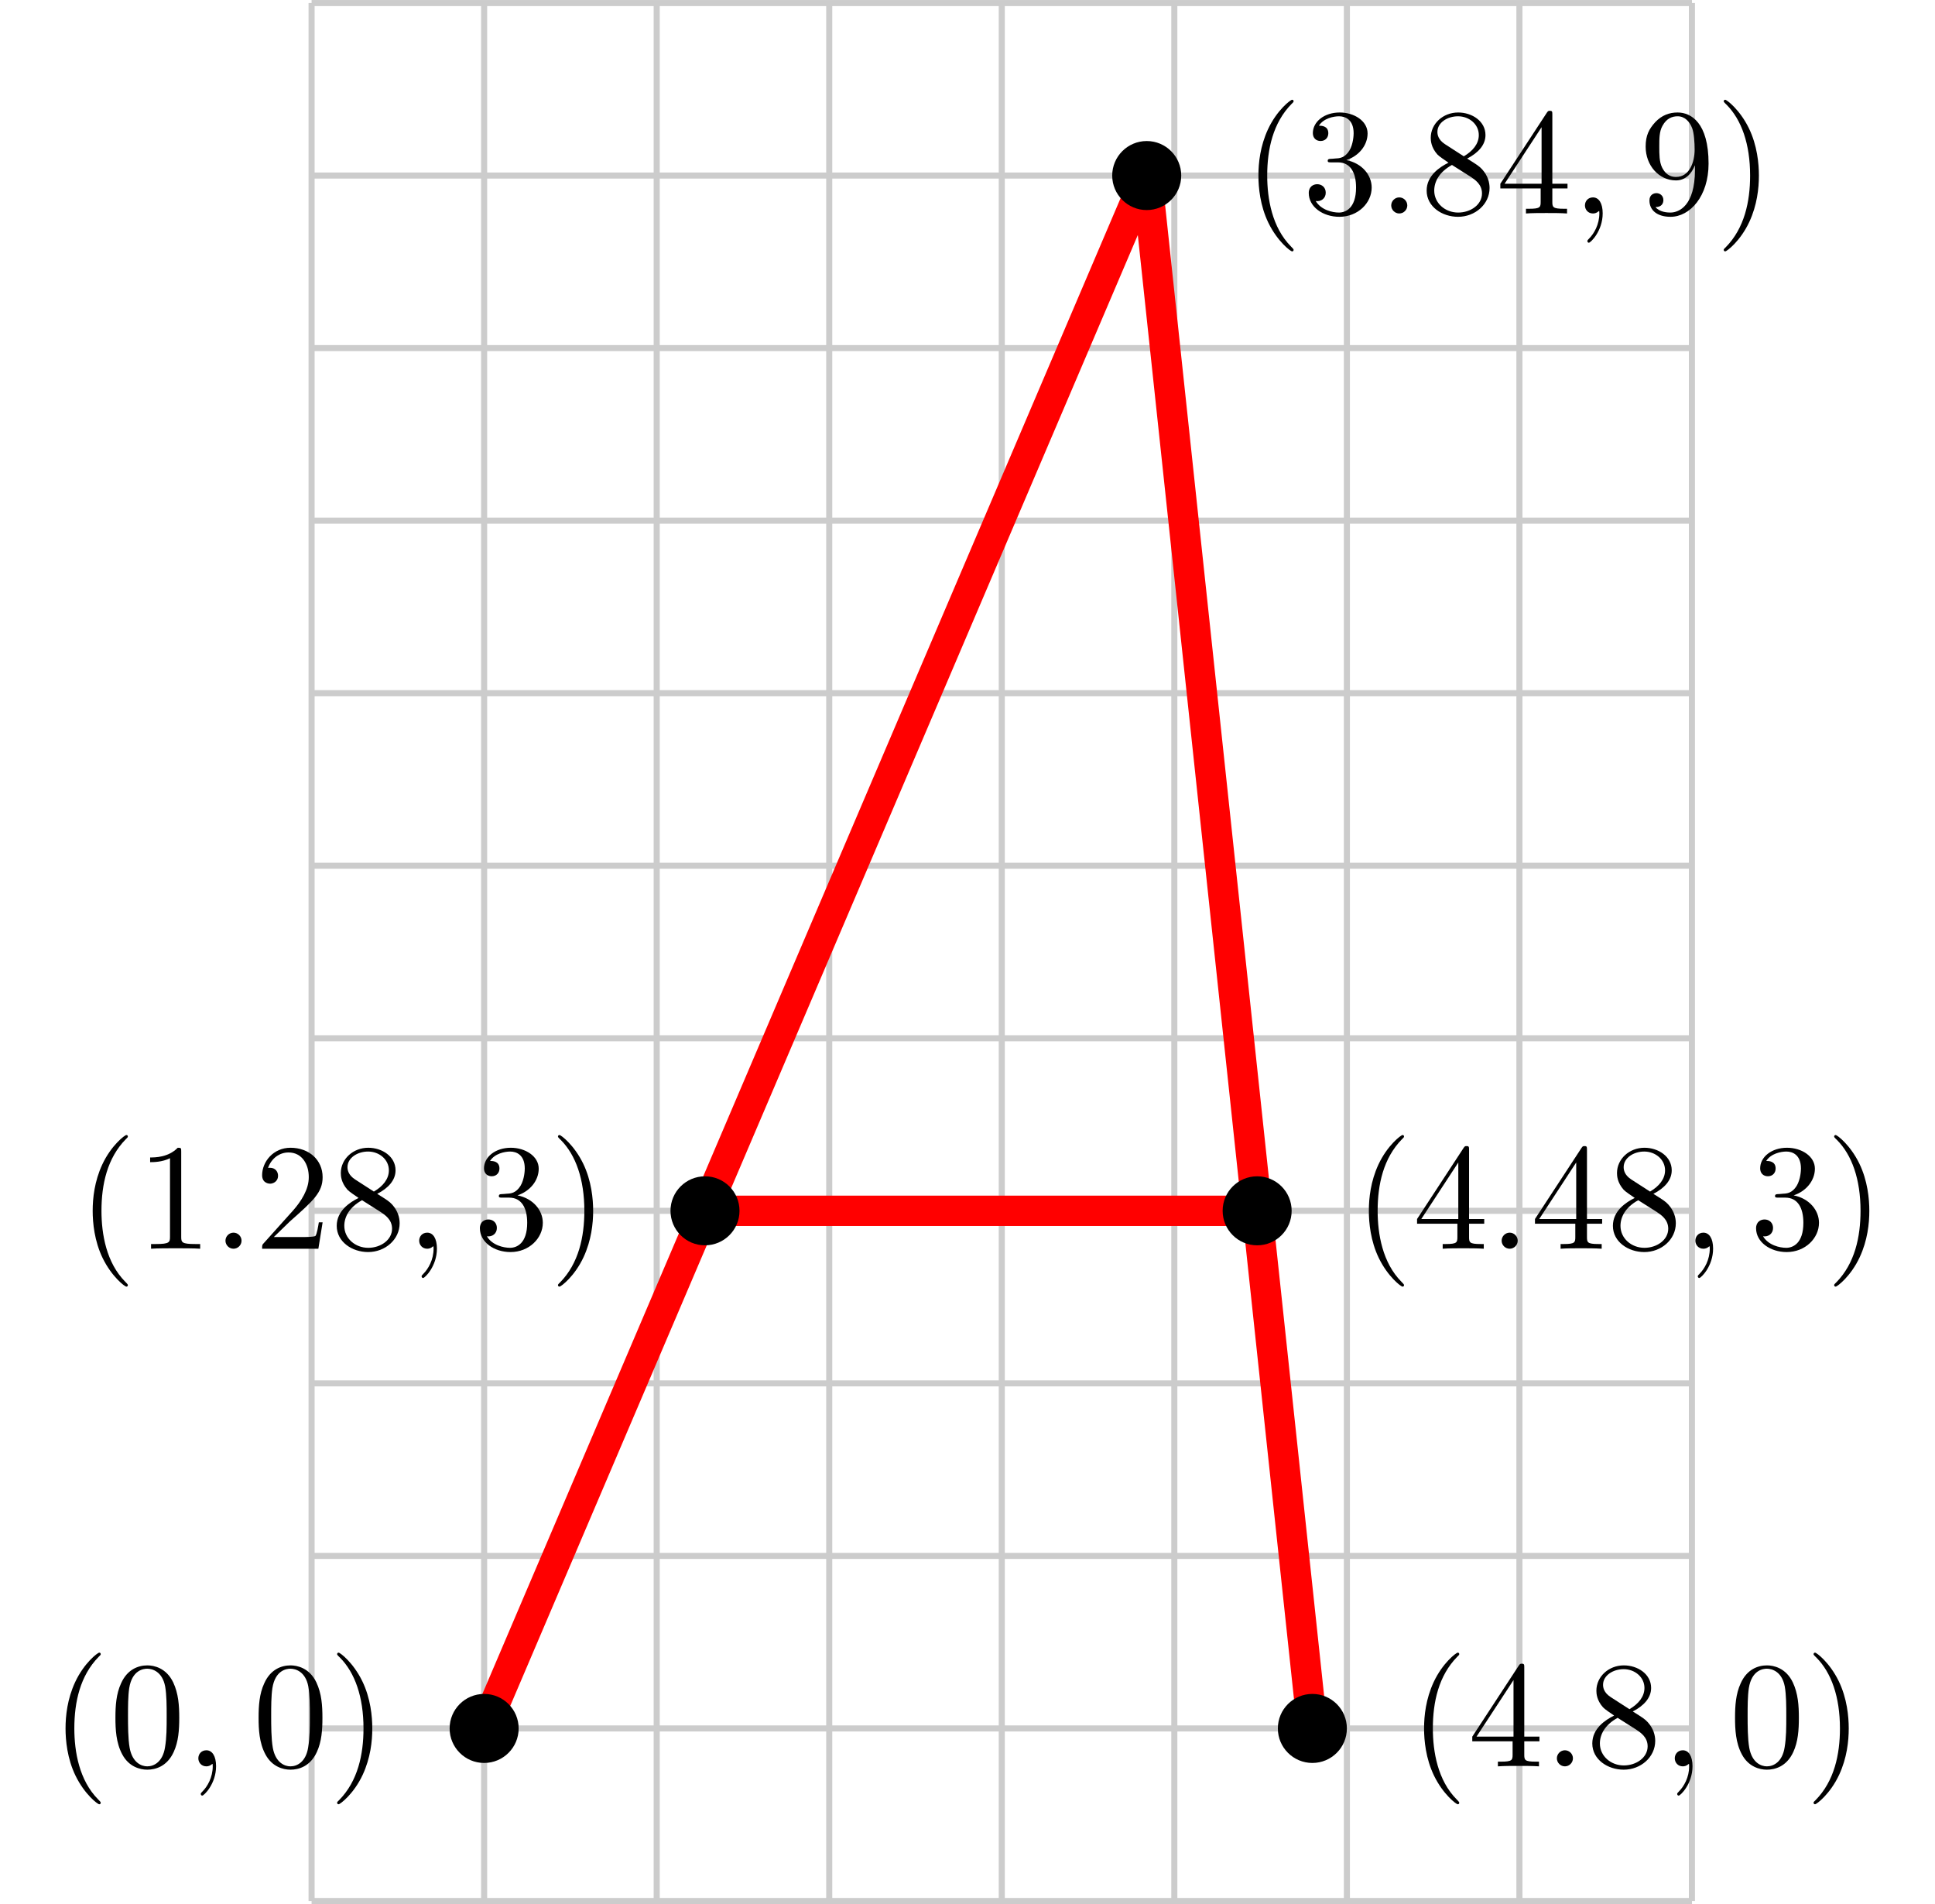 <?xml version="1.0" encoding="UTF-8" standalone="no"?>
<!DOCTYPE svg PUBLIC "-//W3C//DTD SVG 1.1//EN" "http://www.w3.org/Graphics/SVG/1.1/DTD/svg11.dtd">
<svg xmlns="http://www.w3.org/2000/svg" xmlns:xlink="http://www.w3.org/1999/xlink" version="1.1" width="127.154pt" height="125.121pt" viewBox="0 0 127.154 125.121">
<g enable-background="new">
<path transform="matrix(1,0,0,-1,31.814,113.583)" stroke-width=".399" stroke-linecap="butt" stroke-miterlimit="10" stroke-linejoin="miter" fill="none" stroke="#cccccc" d="M -11.339 -11.339 L 79.37 -11.339 M -11.339 0 L 79.37 0 M -11.339 11.339 L 79.37 11.339 M -11.339 22.677 L 79.37 22.677 M -11.339 34.016 L 79.37 34.016 M -11.339 45.354 L 79.37 45.354 M -11.339 56.693 L 79.37 56.693 M -11.339 68.031 L 79.37 68.031 M -11.339 79.37 L 79.37 79.37 M -11.339 90.708 L 79.37 90.708 M -11.339 102.047 L 79.37 102.047 M -11.339 113.382 L 79.37 113.382 M -11.339 -11.339 L -11.339 113.385 M 0 -11.339 L 0 113.385 M 11.339 -11.339 L 11.339 113.385 M 22.677 -11.339 L 22.677 113.385 M 34.016 -11.339 L 34.016 113.385 M 45.354 -11.339 L 45.354 113.385 M 56.693 -11.339 L 56.693 113.385 M 68.031 -11.339 L 68.031 113.385 M 79.366 -11.339 L 79.366 113.385 M 79.37 113.385 "/>
<path transform="matrix(1,0,0,-1,31.814,113.583)" stroke-width="1.993" stroke-linecap="butt" stroke-miterlimit="10" stroke-linejoin="miter" fill="none" stroke="#ff0000" d="M 0 0 L 43.54 102.047 "/>
<path transform="matrix(1,0,0,-1,31.814,113.583)" stroke-width="1.993" stroke-linecap="butt" stroke-miterlimit="10" stroke-linejoin="miter" fill="none" stroke="#ff0000" d="M 54.425 0 L 43.54 102.047 "/>
<path transform="matrix(1,0,0,-1,31.814,113.583)" stroke-width="1.993" stroke-linecap="butt" stroke-miterlimit="10" stroke-linejoin="miter" fill="none" stroke="#ff0000" d="M 50.797 34.016 L 14.513 34.016 "/>
<path transform="matrix(1,0,0,-1,31.814,113.583)" d="M 2.268 0 C 2.268 1.252 1.252 2.268 0 2.268 C -1.252 2.268 -2.268 1.252 -2.268 0 C -2.268 -1.252 -1.252 -2.268 0 -2.268 C 1.252 -2.268 2.268 -1.252 2.268 0 Z M 0 0 "/>
<symbol id="font_0_1">
<path d="M .232 .01 C .232 .013 .232 .015 .215 .032 C .09 .158 .058 .347 .058 .5 C .058 .674 .096 .848 .219 .973 C .232 .985 .232 .987 .232 .99 C .232 .997 .228 1 .222 1 C .212 1 .122 .932 .063 .805 C .012 .695 0 .584 0 .5 C 0 .422 .011 .301 .066 .188 C .126 .065 .212 0 .222 0 C .228 0 .232 .003 .232 .01 Z "/>
</symbol>
<symbol id="font_0_3">
<path d="M .421 .342 C .421 .422 .416 .502 .381 .576 C .335 .672 .253 .688 .211 .688 C .151 .688 .078 .662 .037 .569 C .005 .5 0 .422 0 .342 C 0 .267 .004 .177 .045 .101 C .088 .02 .161 0 .21 0 C .264 0 .34 .021 .384 .116 C .416 .185 .421 .263 .421 .342 M .21 .022 C .171 .022 .112 .047 .094 .143 C .083 .203 .083 .295 .083 .354 C .083 .418 .083 .484 .091 .538 C .11 .657 .185 .666 .21 .666 C .243 .666 .309 .648 .328 .549 C .338 .493 .338 .417 .338 .354 C .338 .279 .338 .211 .327 .147 C .312 .052 .255 .022 .21 .022 Z "/>
</symbol>
<use xlink:href="#font_0_1" transform="matrix(9.963,0,0,-9.963,4.307,118.565)"/>
<use xlink:href="#font_0_3" transform="matrix(9.963,0,0,-9.963,7.585,116.293)"/>
<symbol id="font_1_2">
<path d="M .117 .194 C .117 .26 .092 .299 .053 .299 C .02 .299 0 .274 0 .246 C 0 .219 .02 .193 .053 .193 C .065 .193 .078 .197 .088 .206 C .091 .208 .092 .209 .093 .209 C .094 .209 .095 .208 .095 .194 C .095 .12 .06 .06 .027 .027 C .016 .016 .016 .014 .016 .011 C .016 .004 .021 0 .026 0 C .037 0 .117 .077 .117 .194 Z "/>
</symbol>
<use xlink:href="#font_1_2" transform="matrix(9.963,0,0,-9.963,13.033,117.997)"/>
<symbol id="font_0_2">
<path d="M .232 .5 C .232 .578 .221 .699 .166 .812 C .106 .935 .02 1 .01 1 C .004 1 0 .996 0 .99 C 0 .987 0 .985 .019 .967 C .117 .868 .174 .709 .174 .5 C .174 .329 .137 .153 .013 .027 C 0 .015 0 .013 0 .01 C 0 .004 .004 0 .01 0 C .02 0 .11 .068 .169 .195 C .22 .305 .232 .416 .232 .5 Z "/>
</symbol>
<use xlink:href="#font_0_3" transform="matrix(9.963,0,0,-9.963,16.993,116.293)"/>
<use xlink:href="#font_0_2" transform="matrix(9.963,0,0,-9.963,22.153,118.565)"/>
<path transform="matrix(1,0,0,-1,31.814,113.583)" d="M 56.693 0 C 56.693 1.252 55.677 2.268 54.425 2.268 C 53.173 2.268 52.157 1.252 52.157 0 C 52.157 -1.252 53.173 -2.268 54.425 -2.268 C 55.677 -2.268 56.693 -1.252 56.693 0 Z M 54.425 0 "/>
<symbol id="font_0_7">
<path d="M .266 .165 L .266 .078 C .266 .042 .264 .031 .19 .031 L .169 .031 L .169 0 C .21 .003 .262 .003 .304 .003 C .346 .003 .399 .003 .44 0 L .44 .031 L .419 .031 C .345 .031 .343 .042 .343 .078 L .343 .165 L .443 .165 L .443 .196 L .343 .196 L .343 .651 C .343 .671 .343 .677 .327 .677 C .318 .677 .315 .677 .307 .665 L 0 .196 L 0 .165 L .266 .165 M .272 .196 L .028 .196 L .272 .569 L .272 .196 Z "/>
</symbol>
<use xlink:href="#font_0_1" transform="matrix(9.963,0,0,-9.963,93.579,118.565)"/>
<use xlink:href="#font_0_7" transform="matrix(9.963,0,0,-9.963,96.747,116.074)"/>
<symbol id="font_1_1">
<path d="M .106 .053 C .106 .082 .082 .106 .053 .106 C .024 .106 0 .082 0 .053 C 0 .024 .024 0 .053 0 C .082 0 .106 .024 .106 .053 Z "/>
</symbol>
<use xlink:href="#font_1_1" transform="matrix(9.963,0,0,-9.963,102.306,116.074)"/>
<symbol id="font_0_8">
<path d="M .121 .479 C .075 .509 .071 .543 .071 .56 C .071 .621 .136 .663 .207 .663 C .28 .663 .344 .611 .344 .539 C .344 .482 .305 .434 .245 .399 L .121 .479 M .267 .384 C .339 .421 .388 .473 .388 .539 C .388 .631 .299 .688 .208 .688 C .108 .688 .027 .614 .027 .521 C .027 .503 .029 .458 .071 .411 C .082 .399 .119 .374 .144 .357 C .086 .328 0 .272 0 .173 C 0 .067 .102 0 .207 0 C .32 0 .415 .083 .415 .19 C .415 .226 .404 .271 .366 .313 C .347 .334 .331 .344 .267 .384 M .167 .342 L .29 .264 C .318 .245 .365 .215 .365 .154 C .365 .08 .29 .028 .208 .028 C .122 .028 .05 .09 .05 .173 C .05 .231 .082 .295 .167 .342 Z "/>
</symbol>
<use xlink:href="#font_0_8" transform="matrix(9.963,0,0,-9.963,104.634,116.293)"/>
<use xlink:href="#font_1_2" transform="matrix(9.963,0,0,-9.963,110.054,117.997)"/>
<use xlink:href="#font_0_3" transform="matrix(9.963,0,0,-9.963,114.014,116.293)"/>
<use xlink:href="#font_0_2" transform="matrix(9.963,0,0,-9.963,119.174,118.565)"/>
<path transform="matrix(1,0,0,-1,31.814,113.583)" d="M 53.064 34.016 C 53.064 35.268 52.049 36.283 50.797 36.283 C 49.544 36.283 48.529 35.268 48.529 34.016 C 48.529 32.763 49.544 31.748 50.797 31.748 C 52.049 31.748 53.064 32.763 53.064 34.016 Z M 50.797 34.016 "/>
<use xlink:href="#font_0_1" transform="matrix(9.963,0,0,-9.963,89.951,84.55)"/>
<use xlink:href="#font_0_7" transform="matrix(9.963,0,0,-9.963,93.119,82.059)"/>
<use xlink:href="#font_1_1" transform="matrix(9.963,0,0,-9.963,98.677,82.059)"/>
<use xlink:href="#font_0_7" transform="matrix(9.963,0,0,-9.963,100.867,82.059)"/>
<use xlink:href="#font_0_8" transform="matrix(9.963,0,0,-9.963,105.988,82.278)"/>
<use xlink:href="#font_1_2" transform="matrix(9.963,0,0,-9.963,111.407,83.982)"/>
<symbol id="font_0_6">
<path d="M .248 .374 C .33 .401 .388 .471 .388 .55 C .388 .632 .3 .688 .204 .688 C .103 .688 .027 .628 .027 .552 C .027 .519 .049 .5 .078 .5 C .109 .5 .129 .522 .129 .551 C .129 .601 .082 .601 .067 .601 C .098 .65 .164 .663 .2 .663 C .241 .663 .296 .641 .296 .551 C .296 .539 .294 .481 .268 .437 C .238 .389 .204 .386 .179 .385 C .171 .384 .147 .382 .14 .382 C .132 .381 .125 .38 .125 .37 C .125 .359 .132 .359 .149 .359 L .193 .359 C .275 .359 .312 .291 .312 .193 C .312 .057 .243 .028 .199 .028 C .156 .028 .081 .045 .046 .104 C .081 .099 .112 .121 .112 .159 C .112 .195 .085 .215 .056 .215 C .032 .215 0 .201 0 .157 C 0 .066 .093 0 .202 0 C .324 0 .415 .091 .415 .193 C .415 .275 .352 .353 .248 .374 Z "/>
</symbol>
<use xlink:href="#font_0_6" transform="matrix(9.963,0,0,-9.963,115.396,82.278)"/>
<use xlink:href="#font_0_2" transform="matrix(9.963,0,0,-9.963,120.527,84.55)"/>
<path transform="matrix(1,0,0,-1,31.814,113.583)" d="M 16.781 34.016 C 16.781 35.268 15.766 36.283 14.513 36.283 C 13.261 36.283 12.246 35.268 12.246 34.016 C 12.246 32.763 13.261 31.748 14.513 31.748 C 15.766 31.748 16.781 32.763 16.781 34.016 Z M 14.513 34.016 "/>
<symbol id="font_0_4">
<path d="M .205 .64 C .205 .664 .205 .666 .182 .666 C .12 .602 .032 .602 0 .602 L 0 .571 C .02 .571 .079 .571 .131 .597 L .131 .079 C .131 .043 .128 .031 .038 .031 L .006 .031 L .006 0 C .041 .003 .128 .003 .168 .003 C .208 .003 .295 .003 .33 0 L .33 .031 L .298 .031 C .208 .031 .205 .042 .205 .079 L .205 .64 Z "/>
</symbol>
<use xlink:href="#font_0_1" transform="matrix(9.963,0,0,-9.963,6.09,84.55)"/>
<use xlink:href="#font_0_4" transform="matrix(9.963,0,0,-9.963,9.866,82.059)"/>
<use xlink:href="#font_1_1" transform="matrix(9.963,0,0,-9.963,14.816,82.059)"/>
<symbol id="font_0_5">
<path d="M .077 .077 L .183 .18 C .339 .318 .399 .372 .399 .472 C .399 .586 .309 .666 .187 .666 C .074 .666 0 .574 0 .485 C 0 .429 .05 .429 .053 .429 C .07 .429 .105 .441 .105 .482 C .105 .508 .087 .534 .052 .534 C .044 .534 .042 .534 .039 .533 C .062 .598 .116 .635 .174 .635 C .265 .635 .308 .554 .308 .472 C .308 .392 .258 .313 .203 .251 L .011 .037 C 0 .026 0 .024 0 0 L .371 0 L .399 .174 L .374 .174 C .369 .144 .362 .1 .352 .085 C .345 .077 .279 .077 .257 .077 L .077 .077 Z "/>
</symbol>
<use xlink:href="#font_0_5" transform="matrix(9.963,0,0,-9.963,17.225,82.059)"/>
<use xlink:href="#font_0_8" transform="matrix(9.963,0,0,-9.963,22.127,82.278)"/>
<use xlink:href="#font_1_2" transform="matrix(9.963,0,0,-9.963,27.546,83.982)"/>
<use xlink:href="#font_0_6" transform="matrix(9.963,0,0,-9.963,31.535,82.278)"/>
<use xlink:href="#font_0_2" transform="matrix(9.963,0,0,-9.963,36.666,84.55)"/>
<path transform="matrix(1,0,0,-1,31.814,113.583)" d="M 45.808 102.047 C 45.808 103.299 44.792 104.315 43.54 104.315 C 42.288 104.315 41.272 103.299 41.272 102.047 C 41.272 100.795 42.288 99.779 43.54 99.779 C 44.792 99.779 45.808 100.795 45.808 102.047 Z M 43.54 102.047 "/>
<use xlink:href="#font_0_1" transform="matrix(9.963,0,0,-9.963,82.694,16.519)"/>
<use xlink:href="#font_0_6" transform="matrix(9.963,0,0,-9.963,86.002,14.247)"/>
<use xlink:href="#font_1_1" transform="matrix(9.963,0,0,-9.963,91.421,14.028)"/>
<use xlink:href="#font_0_8" transform="matrix(9.963,0,0,-9.963,93.749,14.247)"/>
<use xlink:href="#font_0_7" transform="matrix(9.963,0,0,-9.963,98.591,14.028)"/>
<use xlink:href="#font_1_2" transform="matrix(9.963,0,0,-9.963,104.151,15.951)"/>
<symbol id="font_0_9">
<path d="M .325 .34 L .325 .308 C .325 .074 .221 .028 .163 .028 C .146 .028 .092 .03 .065 .064 C .109 .064 .117 .093 .117 .11 C .117 .141 .093 .156 .071 .156 C .055 .156 .025 .147 .025 .108 C .025 .041 .079 0 .164 0 C .293 0 .415 .136 .415 .351 C .415 .62 .3 .688 .211 .688 C .156 .688 .107 .67 .064 .625 C .023 .58 0 .538 0 .463 C 0 .338 .088 .24 .2 .24 C .261 .24 .302 .282 .325 .34 M .201 .263 C .185 .263 .139 .263 .108 .326 C .09 .363 .09 .413 .09 .462 C .09 .516 .09 .563 .111 .6 C .138 .65 .176 .663 .211 .663 C .257 .663 .29 .629 .307 .584 C .319 .552 .323 .489 .323 .443 C .323 .36 .289 .263 .201 .263 Z "/>
</symbol>
<use xlink:href="#font_0_9" transform="matrix(9.963,0,0,-9.963,108.14,14.247)"/>
<use xlink:href="#font_0_2" transform="matrix(9.963,0,0,-9.963,113.271,16.519)"/>
</g>
</svg>
